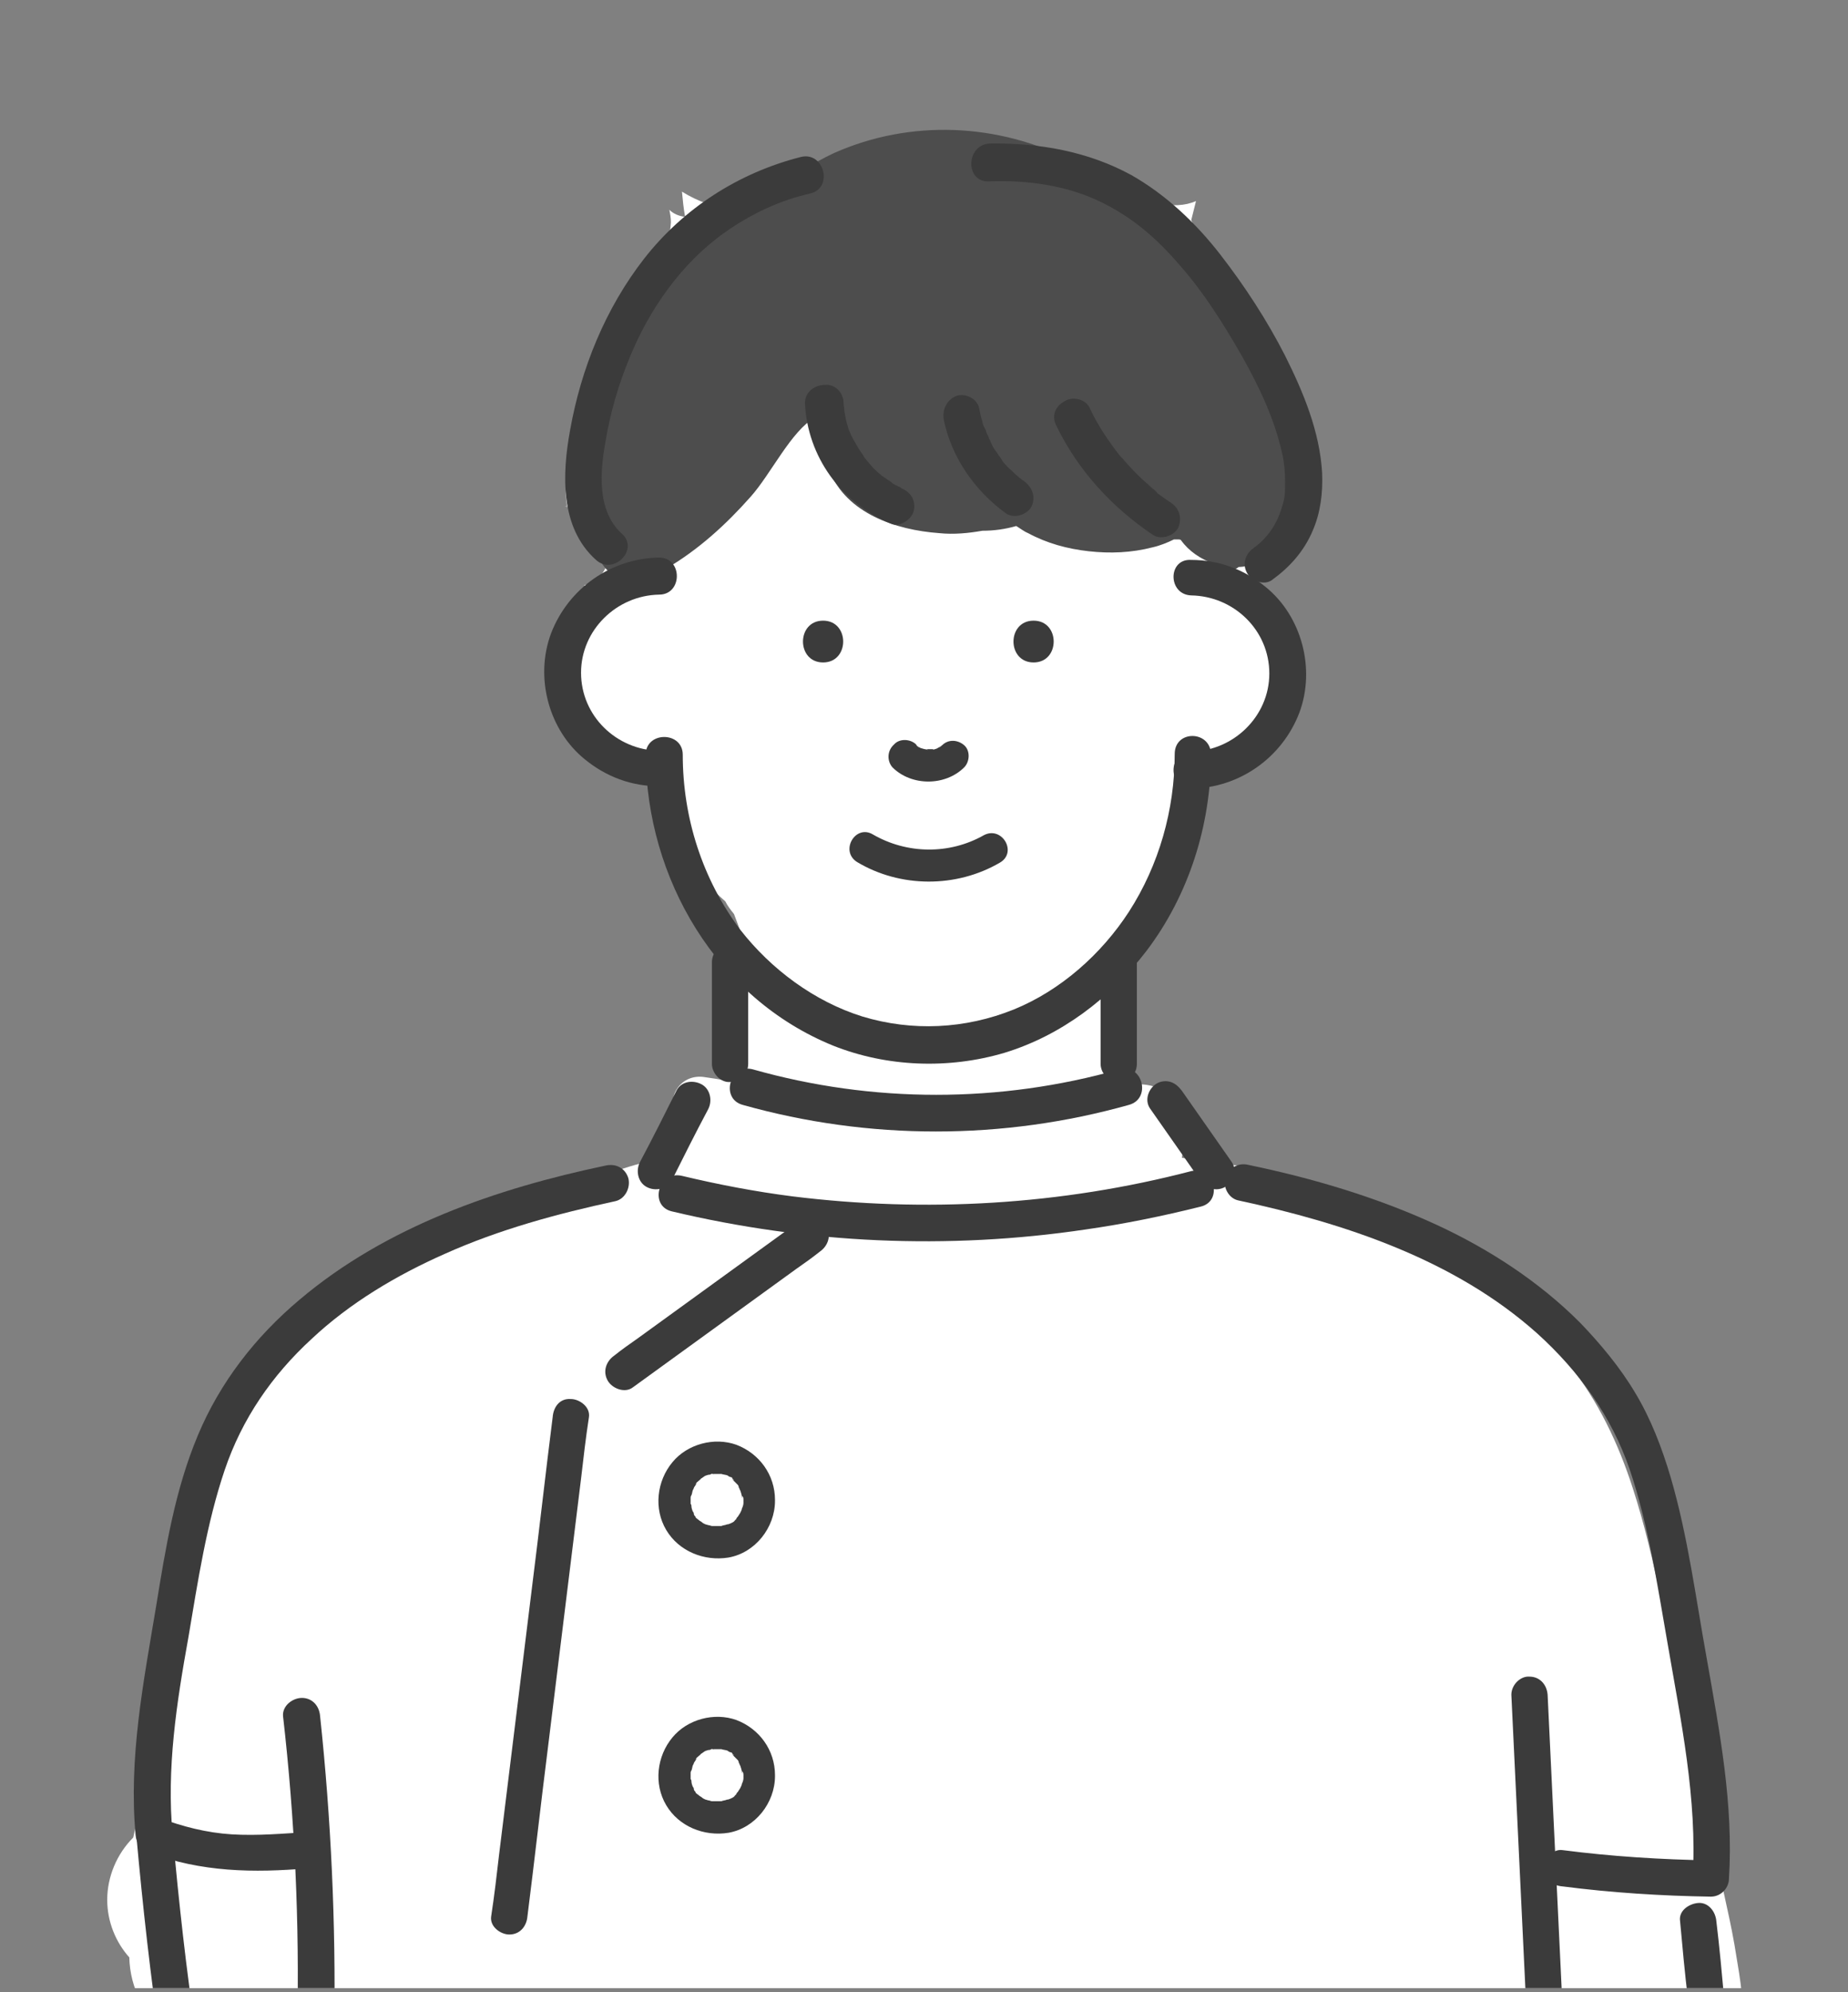 <?xml version="1.0" encoding="utf-8"?>
<!-- Generator: Adobe Illustrator 26.4.1, SVG Export Plug-In . SVG Version: 6.00 Build 0)  -->
<svg version="1.1" id="レイヤー_1" xmlns="http://www.w3.org/2000/svg" xmlns:xlink="http://www.w3.org/1999/xlink" x="0px"
	 y="0px" viewBox="0 0 234.4 252.6" style="enable-background:new 0 0 234.4 252.6;" xml:space="preserve">
<rect x="0" y="0" width="234.4" height="252.6" fill="#808080" stroke="none"/>
<style type="text/css">
	.st0{clip-path:url(#SVGID_00000130634901807450921930000010750484973525245318_);}
	.st1{fill:#FFFFFF;}
	.st2{fill:#4D4D4D;}
	.st3{fill:#3B3B3B;}
</style>
<g>
	<defs>
		<rect id="SVGID_1_" x="0" y="0" width="234.6" height="252.1"/>
	</defs>
	<clipPath id="SVGID_00000183959852335788192680000014304374823272493726_">
		<use xlink:href="#SVGID_1_"  style="overflow:visible;"/>
	</clipPath>
	<g style="clip-path:url(#SVGID_00000183959852335788192680000014304374823272493726_);">
		<path class="st1" d="M220,246.6c-0.4-2.3-0.9-4.5-1.4-6.8c0.7-2.9,0.1-6.2-1.9-8.3c0.3-8.5-1.6-17-5.2-24.7
			c-0.3-1.3-0.6-2.7-0.8-4c-1-4.7-2.1-9.5-3.6-14.1c-1.8-5.6-4.4-11.1-8.1-15.7c-1.1-4.5-2.9-8.8-7.2-11.4c-1.9-1.1-4-1.9-6.2-2.5
			c-0.4-0.5-0.9-1-1.3-1.5c-0.5-0.5-1.1-0.8-1.6-1c-1.9-1.5-4.2-2.5-6.6-2.3c-2.5-1.5-5.1-2.8-7.9-3.8c-3.3-1.3-6.7-2.1-10.2-2.6
			c-1.5-0.2-3.1-0.3-4.6-0.3c-1.2-0.3-2.4-0.6-3.5-0.8c0.2-1.1,0.4-2.3,0.6-3.4c0.3-1.5-0.4-3.3-1.7-3.9c0-0.1-0.1-0.1-0.1-0.2
			c-1.7-2.1-4.6-2-7.2-1.6c0.2-5.2,0.3-10.4,0.4-15.6c0-0.6-0.1-1.2-0.2-1.8c3.8-4.4,7-9.3,10.1-14.3c-0.2-0.6-0.4-1.3-0.4-1.9
			c0-2.5,1.4-4.7,3.8-5.4c0.3-0.1,0.6-0.2,1-0.2c0,0,0-0.1,0-0.1c2.1-1.5,3.7-3.7,4.9-6.4c2.3-5.2,2.8-10.8-1.4-15.1
			c-0.2-0.2-0.4-0.4-0.7-0.6c1-4.7,2.1-9.4,3-14.2c-1-4.7-2-9.4-1.9-14.3c0-0.3,0-0.5,0.1-0.8c-0.7-0.9-1.4-1-3-1.7
			c-3.9-1.8-6.3-5.3-6.7-9.5c-0.2-2,0.7-3.4,2-4.1c-0.5-1.3-0.9-2.5-1.4-3.8c0.2-0.8,0.4-1.6,0.6-2.4c-1.4,0.6-3.1,0.7-4.9,0.2
			c-10.7-2.9-21.9-4.6-32.8-2c-8.9,2.1-19.3,5.7-27.5,0.6c0.1,1.1,0.2,2.1,0.4,3.2c-0.8-0.1-1.5-0.4-2-0.9c0,0,0,0,0,0
			c0.1,0.5,0.2,1,0.2,1.6c-0.2,3.3-1.9,6.4-3.3,9.3c-1.9,3.9-3.9,7.8-5.7,11.7c-1.7,3.8-3.6,7.9-4.2,12c-0.1,0.5-0.2,1.2-0.1,1.9
			c0,0.5,0.1,0.6,0.1,1c0,0,0.1,0.1,0.1,0.1c-1,0,0.6,0.1,0.5,0.1c5.8,0.6,6.3,8.9,1.6,9.9c0.2,0.2,0.3,0.5,0.5,0.7
			c-4.4,4.5-4.5,11.9-0.5,17.1c2.5,3.2,5.8,4.8,9.4,5.4c0.1,4.2,1.1,8.4,3.7,11.8c1.4,1.8,3,3.5,4.8,5.1c0.3,0.6,0.7,1.1,1.1,1.6
			c0.3,0.8,0.6,1.6,0.9,2.4c0.2,0.7,0.4,1.4,0.5,2c-0.2,5.7-0.4,11.3-0.5,17c-1.5-0.2-3-0.5-4.5-0.7c-3.2-0.6-5.2,2.7-3.6,5.1
			c-0.8,1.6-1.1,3.1-1.2,4.9c-0.3,0.1-0.5,0.2-0.6,0.2c-1.2,0.3-2.3,0.6-3.5,0.9c-2.1,0.6-4.2,1.4-6.2,2.3c-0.7,0.3-1.3,0.8-1.6,1.3
			c-1.7,0.4-3.3,0.8-5,1.3c-8.6,2.5-16.8,5.9-23.7,11.6c-2.3,1.9-4.3,4-6.1,6.2c-1.6,0.6-2.9,1.5-3.8,3c-4.4,3.1-7.3,8.1-8.8,13.1
			c-1,3.2-1.3,6.6-1.7,10c-0.2,1.7-0.4,3.3-0.6,5c0,0.1-0.1,1.1-0.2,1.5c-0.1,0.5-0.2,1.5-0.2,1.7c-0.9,6.3-2.1,12.5-3.4,18.7
			c-0.7,3.1-1.7,6.4-2.4,9.6c-2.1,2.1-3.3,5-3.3,7.9c0,2.8,1.1,5.4,2.8,7.3c0.1,3.9,1.9,7.7,5.7,9.8c1.1-1.1,2.6-1.8,4.5-1.8H221
			C221.2,253,220.5,249.8,220,246.6z"/>
		<path class="st2" d="M148.7,31.3c-3.4-4.5-7.6-8.3-12.7-10.9c-9.4-4.8-20.5-5.3-30.2-1c-2.8,1.3-5.6,3.1-7.9,5.3
			c-10.4,4.5-16.4,12.7-21,23c-2.8,3.7-4.2,8.7-3.2,13.3c0.8,3.7,0.9,12.4,6.2,12.6c1.6,0.1,3.2-0.7,4.6-1.5
			c4.1-2.4,7.6-5.6,10.7-9.1c2.6-2.9,5.1-8.3,8.2-10.1c0.4,1.1,0.7,2.2,1.1,3.3c0,1.1,0.3,2.3,0.7,3.5c2.2,5.4,8.4,7.5,13.9,7.9
			c1.9,0.2,3.8,0,5.5-0.3c1.5,0,2.9-0.2,4.3-0.6c0.5,0.3,1,0.7,1.5,0.9c2.4,1.3,5,2,7.7,2.3c2.7,0.3,5.4,0.2,8.1-0.5
			c0.9-0.2,1.9-0.6,2.7-1c0.2,0,0.4,0,0.6,0c0.1,0,0.2,0,0.3,0.1c1,1.4,2.5,2.4,4.2,3c0.7,0.5,1.5,0.9,2.4,0.7
			c0.2,0,0.5-0.1,0.7-0.3c2.3-0.1,4.5-1.2,6.1-3.8C171.1,55.1,159.7,40.9,148.7,31.3z"/>
		<g>
			<g>
				<path class="st3" d="M149,95.6c0,7.1-2,14.1-5.8,20c-3.5,5.4-8.7,10-14.6,12.4c-6.2,2.5-12.9,2.8-19.2,0.9
					c-6.1-1.9-11.6-6-15.5-11c-4.8-6.4-7.3-14.2-7.3-22.2c0-3-4.7-3-4.7,0c0.1,15.7,9,30.9,23.8,36.9c6.8,2.7,14.6,3,21.7,0.9
					c7.2-2.2,13.4-6.9,18-12.9c5.4-7.1,8.2-16,8.2-24.9C153.6,92.6,149,92.5,149,95.6L149,95.6z"/>
				<path class="st3" d="M151.1,75.5c5.4,0.1,9.9,4.4,9.9,9.9c0,5.4-4.5,9.8-9.9,9.9c-3,0-3,4.7,0,4.7c6.1-0.1,11.5-3.9,13.7-9.6
					c2.1-5.6,0.3-12.3-4.3-16c-2.7-2.2-5.9-3.4-9.4-3.4C148.1,70.8,148.1,75.4,151.1,75.5L151.1,75.5z"/>
				<path class="st3" d="M83.6,95.2c-5.4-0.1-9.9-4.4-9.9-9.9c0-5.4,4.5-9.8,9.9-9.9c3,0,3-4.7,0-4.7c-6.1,0.1-11.5,3.9-13.7,9.6
					c-2.1,5.6-0.3,12.3,4.3,16c2.7,2.2,5.9,3.4,9.4,3.4C86.6,99.9,86.6,95.3,83.6,95.2L83.6,95.2z"/>
			</g>
			<g>
				<g>
					<g>
						<path class="st3" d="M131.1,84c3.4,0,3.4-5.3,0-5.3C127.7,78.7,127.7,84,131.1,84L131.1,84z"/>
					</g>
				</g>
				<g>
					<g>
						<path class="st3" d="M104.4,84c3.4,0,3.4-5.3,0-5.3C101,78.7,101,84,104.4,84L104.4,84z"/>
					</g>
				</g>
			</g>
			<path class="st3" d="M113.2,97.3c2.4,2.4,6.7,2.4,9.1,0c0.7-0.7,0.8-2.1,0-2.8c-0.8-0.7-2-0.8-2.8,0c-0.1,0.1-0.2,0.2-0.4,0.3
				c0.1-0.1,0.3-0.2,0.4-0.3c-0.3,0.2-0.6,0.4-0.9,0.5c0.2-0.1,0.3-0.1,0.5-0.2c-0.4,0.2-0.8,0.3-1.2,0.3c0.2,0,0.4,0,0.5-0.1
				c-0.4,0-0.8,0-1.2,0c0.2,0,0.4,0,0.5,0.1c-0.4-0.1-0.8-0.2-1.1-0.3c0.2,0.1,0.3,0.1,0.5,0.2c-0.3-0.1-0.6-0.3-0.9-0.5
				c0.1,0.1,0.3,0.2,0.4,0.3c-0.2-0.1-0.3-0.2-0.4-0.4c-0.7-0.7-2.1-0.8-2.8,0C112.5,95.2,112.5,96.5,113.2,97.3L113.2,97.3z"/>
			<path class="st3" d="M124.8,105.9c-4.4,2.5-9.8,2.4-14.1-0.1c-2.2-1.3-4.2,2.1-2,3.5c5.5,3.3,12.6,3.3,18.1,0.1
				C129.1,108.1,127.1,104.7,124.8,105.9L124.8,105.9z"/>
			<g>
				<path class="st3" d="M90.3,122c0,3.8,0,7.5,0,11.3c0,0.5,0,1.1,0,1.6c0,1.2,1.1,2.4,2.3,2.3c1.3-0.1,2.3-1,2.3-2.3
					c0-3.8,0-7.5,0-11.3c0-0.5,0-1.1,0-1.6c0-1.2-1.1-2.4-2.3-2.3C91.4,119.7,90.3,120.7,90.3,122L90.3,122z"/>
				<path class="st3" d="M139.6,122c0,3.8,0,7.5,0,11.3c0,0.5,0,1.1,0,1.6c0,1.2,1.1,2.4,2.3,2.3c1.3-0.1,2.3-1,2.3-2.3
					c0-3.8,0-7.5,0-11.3c0-0.5,0-1.1,0-1.6c0-1.2-1.1-2.4-2.3-2.3C140.7,119.7,139.6,120.7,139.6,122L139.6,122z"/>
			</g>
			<path class="st3" d="M39.2,232.3c-3.3,0.2-6.5,0.5-9.8,0.3c-3.2-0.2-6.3-1-9.2-2.1c0.6,0.7,1.1,1.5,1.7,2.2
				c-0.8-8.4,0.5-16.8,2-25.1c1.2-7.1,2.3-14.4,4.6-21.2c2.2-6.5,6-12,11-16.6c4.9-4.6,10.8-8.1,16.9-10.8
				c6.9-3.1,14.3-5.1,21.7-6.7c1.2-0.3,1.9-1.7,1.6-2.9c-0.4-1.3-1.6-1.9-2.9-1.6C63,150.7,49,155.5,38,164.8
				c-5.6,4.7-10.1,10.5-12.9,17.2c-2.9,6.9-4.1,14.3-5.3,21.7c-1.6,9.6-3.5,19.2-2.6,29c0.1,1.1,0.7,1.8,1.7,2.2
				c6.6,2.5,13.3,2.6,20.2,2c1.3-0.1,2.3-1,2.3-2.3C41.5,233.5,40.5,232.2,39.2,232.3L39.2,232.3z"/>
			<path class="st3" d="M198.2,239.2c6.2,0.8,12.5,1.2,18.8,1.3c1.3,0,2.3-1.1,2.3-2.3c0.6-9.4-1.2-18.7-2.8-27.8
				c-1.4-7.7-2.4-15.6-4.6-23.1c-1.1-3.7-2.5-7.4-4.5-10.7c-1.9-3.2-4.4-6.2-7-8.9c-5.2-5.2-11.5-9.3-18.2-12.4
				c-7.6-3.5-15.7-5.9-23.9-7.6c-1.2-0.3-2.5,0.4-2.9,1.6c-0.3,1.2,0.4,2.6,1.6,2.9c13.5,2.9,27.5,7.5,38,16.9
				c5.3,4.8,9.4,10.5,11.7,17.2c2.4,7.1,3.5,14.6,4.8,22c1.7,9.9,3.8,19.8,3.2,29.9c0.8-0.8,1.6-1.6,2.3-2.3
				c-6.3-0.1-12.6-0.5-18.8-1.3c-1.3-0.2-2.3,1.2-2.3,2.3C195.8,238.3,196.9,239.1,198.2,239.2L198.2,239.2z"/>
			<path class="st3" d="M102.1,51.1c0.3,6.8,4.6,12.7,10.9,15.3c1.1,0.5,2.6-0.5,2.9-1.6c0.3-1.4-0.4-2.4-1.6-2.9
				c-0.6-0.2,0.4,0.2-0.1-0.1c-0.1-0.1-0.3-0.1-0.4-0.2c-0.3-0.1-0.6-0.3-0.8-0.5c-0.3-0.2-0.6-0.4-0.9-0.6
				c-0.1-0.1-0.3-0.2-0.4-0.3c-0.2-0.2,0.3,0.2,0,0c-0.5-0.4-1-0.9-1.4-1.4c-0.2-0.2-0.4-0.5-0.6-0.7c-0.1-0.2-0.2-0.3,0,0
				c-0.1-0.2-0.2-0.3-0.3-0.5c-0.4-0.5-0.7-1.1-1-1.6c-0.2-0.3-0.3-0.6-0.5-0.9c-0.1-0.3,0.1,0.4,0-0.1c-0.1-0.1-0.1-0.3-0.2-0.4
				c-0.2-0.6-0.4-1.3-0.5-1.9c0-0.2-0.1-0.4-0.1-0.6c0-0.3,0-0.1,0,0.1c0-0.4-0.1-0.8-0.1-1.1c0-1.2-1-2.4-2.3-2.3
				C103.2,48.8,102.1,49.8,102.1,51.1L102.1,51.1z"/>
			<path class="st3" d="M119.7,53.2c1,4.8,3.9,9,7.9,11.9c1,0.7,2.6,0.2,3.2-0.8c0.6-1.2,0.2-2.4-0.8-3.2c-0.1-0.1-0.2-0.2-0.3-0.2
				c-0.3-0.2,0.4,0.4,0,0c-0.2-0.2-0.4-0.3-0.6-0.5c-0.4-0.3-0.7-0.7-1.1-1c-0.3-0.3-0.8-0.8-1-1.2c0.1,0.2,0.2,0.3,0,0
				c-0.1-0.1-0.1-0.2-0.2-0.3c-0.2-0.2-0.3-0.5-0.5-0.7c-0.3-0.4-0.5-0.8-0.7-1.3c-0.1-0.2-0.2-0.4-0.3-0.7
				c-0.1-0.1-0.1-0.2-0.2-0.4c-0.1-0.3,0-0.2,0,0c0-0.2-0.2-0.5-0.3-0.7c-0.1-0.2-0.2-0.5-0.2-0.7c-0.2-0.5-0.3-1.1-0.4-1.6
				c-0.2-1.2-1.7-2-2.9-1.6C120.1,50.7,119.5,51.9,119.7,53.2L119.7,53.2z"/>
			<path class="st3" d="M134,54c2.7,5.6,7,10.3,12.2,13.8c1,0.7,2.6,0.2,3.2-0.8c0.6-1.2,0.2-2.5-0.8-3.2c-0.6-0.4-1.2-0.8-1.7-1.2
				c0.4,0.3-0.2-0.1-0.2-0.2c-0.1-0.1-0.2-0.2-0.3-0.3c-0.3-0.2-0.5-0.4-0.8-0.7c-1.1-0.9-2.1-2-3-3c-0.2-0.3-0.5-0.5-0.7-0.8
				c-0.1-0.1-0.2-0.3-0.3-0.4c-0.3-0.3,0.1,0.1-0.1-0.1c-0.4-0.6-0.8-1.1-1.2-1.7c-0.8-1.2-1.5-2.4-2.1-3.7
				c-0.5-1.1-2.2-1.5-3.2-0.8C133.7,51.6,133.4,52.9,134,54L134,54z"/>
			<path class="st3" d="M125.4,23c4.8-0.2,9.8,0.5,14,2.5c4.2,2,7.3,4.7,10.3,8.2c3,3.4,5.5,7.4,7.8,11.4c2.3,4.1,4.2,8.1,5.2,12.7
				c0.2,1.1,0.3,2,0.3,3.3c0,1.4,0,2-0.4,3.2c-0.6,2.1-1.8,3.9-3.6,5.2c-1,0.7-1.5,2-0.8,3.2c0.6,1,2.2,1.6,3.2,0.8
				c2.2-1.6,4-3.6,5.1-6.2c1-2.3,1.3-4.8,1.2-7.3c-0.3-5.3-2.4-10.3-4.7-14.9c-2.3-4.5-5.1-8.8-8.2-12.8c-3.1-4-6.9-7.6-11.3-10.1
				c-5.5-3-11.7-4.1-18-4C122.5,18.4,122.4,23.1,125.4,23L125.4,23z"/>
			<path class="st3" d="M101.6,19.9c-7.9,2-14.9,6.5-19.9,12.9c-4.9,6.3-8,13.9-9.4,21.8c-1,5.5-1.3,12.3,3.3,16.4
				c2.2,2,5.5-1.3,3.3-3.3c-3.2-2.9-2.8-7.8-2.1-11.7c0.6-3.6,1.6-7.1,3-10.5c2.5-6.2,6.6-12.1,12.1-16c3.4-2.4,7-4.1,11-5
				C105.7,23.7,104.5,19.2,101.6,19.9L101.6,19.9z"/>
			<path class="st3" d="M101.6,154.7c-6.9,5-13.8,10-20.7,15c-1,0.7-2,1.4-3,2.2c-1,0.7-1.5,2-0.8,3.2c0.6,1,2.2,1.6,3.2,0.8
				c6.9-5,13.8-10,20.7-15c1-0.7,2-1.4,3-2.2c1-0.7,1.5-2,0.8-3.2C104.2,154.5,102.6,153.9,101.6,154.7L101.6,154.7z"/>
			<path class="st3" d="M70.1,179.7c-0.9,7.1-1.7,14.3-2.6,21.4c-1.4,11.4-2.8,22.8-4.2,34.1c-0.3,2.6-0.6,5.2-1,7.8
				c-0.2,1.3,1.2,2.3,2.3,2.3c1.4,0,2.2-1.1,2.3-2.3c0.9-7.1,1.7-14.3,2.6-21.4c1.4-11.4,2.8-22.8,4.2-34.1c0.3-2.6,0.6-5.2,1-7.8
				c0.2-1.3-1.2-2.3-2.3-2.3C71,177.3,70.2,178.4,70.1,179.7L70.1,179.7z"/>
			<path class="st3" d="M94.3,190.2c0,0.2,0,0.3,0,0.5c0,0.4,0-0.1,0-0.1c0,0.2-0.1,0.5-0.2,0.7c0,0.1-0.1,0.3-0.1,0.4
				c0,0,0.2-0.4,0-0.1c-0.1,0.3-0.3,0.5-0.4,0.7c-0.2,0.4,0.2-0.2,0,0c-0.1,0.1-0.2,0.2-0.2,0.3c-0.1,0.1-0.6,0.6-0.2,0.2
				c-0.1,0.2-0.4,0.3-0.6,0.4c-0.1,0-0.2,0.1-0.3,0.1c-0.3,0.2,0.4-0.1-0.1,0c-0.2,0.1-0.5,0.1-0.7,0.2c-0.2,0-0.4,0.2,0,0
				c-0.1,0-0.3,0-0.4,0c-0.3,0-0.5,0-0.8,0c-0.3,0,0.5,0.1,0,0c-0.1,0-0.3-0.1-0.4-0.1c-0.1,0-0.3-0.1-0.4-0.1c-0.2-0.1-0.1,0,0.1,0
				c-0.2,0-0.5-0.2-0.6-0.3c-0.1-0.1-0.2-0.1-0.3-0.2c-0.2-0.1,0.3,0.3,0,0c-0.1-0.1-0.6-0.4-0.6-0.6c0,0.2,0.2,0.3,0.1,0.1
				c-0.1-0.1-0.2-0.2-0.2-0.4c0-0.1-0.1-0.2-0.1-0.2c-0.1-0.1-0.3-0.4,0,0c-0.1-0.2-0.2-0.5-0.2-0.7c0-0.1,0-0.2-0.1-0.3
				c-0.1-0.4,0,0.4,0-0.1c0-0.2,0-0.5,0-0.7c0,0,0-0.1,0-0.1c0-0.2,0-0.2,0,0.1c0,0,0-0.2,0.1-0.3c0.1-0.2,0.1-0.5,0.2-0.7
				c0.1-0.5-0.2,0.4,0,0c0.1-0.1,0.1-0.3,0.2-0.4c0.1-0.1,0.1-0.2,0.2-0.3c0,0,0,0,0-0.1c0.1-0.2,0.1-0.2-0.1,0.1
				c0-0.1,0.4-0.4,0.5-0.5c0,0,0.4-0.3,0.1-0.1c-0.2,0.2,0.1-0.1,0.1-0.1c0.2-0.1,0.5-0.4,0.7-0.4c0,0-0.5,0.2-0.1,0
				c0.1,0,0.3-0.1,0.4-0.1c0.1,0,0.2,0,0.3-0.1c0,0,0.5-0.1,0.2,0c-0.3,0.1,0.1,0,0.2,0c0.1,0,0.3,0,0.4,0c0.1,0,0.3,0,0.4,0
				c0.5,0-0.3-0.1,0.1,0c0.3,0.1,0.6,0.1,0.8,0.2c0.4,0.1-0.2-0.2,0,0c0.1,0.1,0.3,0.2,0.4,0.2c0.1,0,0.2,0.1,0.2,0.2
				c0.1,0.1,0.2,0.1,0.2,0.2c-0.2-0.2-0.2-0.2-0.1,0c0.2,0.2,0.3,0.3,0.5,0.5c0.3,0.3-0.2-0.4,0,0c0.1,0.1,0.2,0.2,0.2,0.4
				c0.1,0.1,0.1,0.3,0.2,0.4c0.2,0.3-0.1-0.4,0,0c0.1,0.3,0.2,0.6,0.2,0.8c0,0.2,0.1,0.2,0-0.1C94.3,189.8,94.3,190,94.3,190.2
				c0,1,0.9,2,2,2c1.1,0,2-0.9,2-2c0-3.2-2-5.9-4.9-7c-2.8-1-6.2-0.1-8.1,2.2c-2,2.4-2.4,5.9-0.8,8.6c1.6,2.7,4.8,4,7.9,3.5
				c3.4-0.6,5.9-3.8,5.9-7.2c0-1-0.9-2-2-2C95.2,188.3,94.3,189.1,94.3,190.2z"/>
			<path class="st3" d="M94.3,225.1c0,0.2,0,0.3,0,0.5c0,0.4,0-0.1,0-0.1c0,0.2-0.1,0.5-0.2,0.7c0,0.1-0.1,0.3-0.1,0.4
				c0,0,0.2-0.4,0-0.1c-0.1,0.3-0.3,0.5-0.4,0.7c-0.2,0.4,0.2-0.2,0,0c-0.1,0.1-0.2,0.2-0.2,0.3c-0.1,0.1-0.6,0.6-0.2,0.2
				c-0.1,0.2-0.4,0.3-0.6,0.4c-0.1,0-0.2,0.1-0.3,0.1c-0.3,0.2,0.4-0.1-0.1,0c-0.2,0.1-0.5,0.1-0.7,0.2c-0.2,0-0.4,0.2,0,0
				c-0.1,0-0.3,0-0.4,0c-0.3,0-0.5,0-0.8,0c-0.3,0,0.5,0.1,0,0c-0.1,0-0.3-0.1-0.4-0.1c-0.1,0-0.3-0.1-0.4-0.1c-0.2-0.1-0.1,0,0.1,0
				c-0.2,0-0.5-0.2-0.6-0.3c-0.1-0.1-0.2-0.1-0.3-0.2c-0.2-0.1,0.3,0.3,0,0c-0.1-0.1-0.6-0.4-0.6-0.6c0,0.2,0.2,0.3,0.1,0.1
				c-0.1-0.1-0.2-0.2-0.2-0.4c0-0.1-0.1-0.2-0.1-0.2c-0.1-0.1-0.3-0.4,0,0c-0.1-0.2-0.2-0.5-0.2-0.7c0-0.1,0-0.2-0.1-0.3
				c-0.1-0.4,0,0.4,0-0.1c0-0.2,0-0.5,0-0.7c0,0,0-0.1,0-0.1c0-0.2,0-0.2,0,0.1c0,0,0-0.2,0.1-0.3c0.1-0.2,0.1-0.5,0.2-0.7
				c0.1-0.5-0.2,0.4,0,0c0.1-0.1,0.1-0.3,0.2-0.4c0.1-0.1,0.1-0.2,0.2-0.3c0,0,0,0,0-0.1c0.1-0.2,0.1-0.2-0.1,0.1
				c0-0.1,0.4-0.4,0.5-0.5c0,0,0.4-0.3,0.1-0.1c-0.2,0.2,0.1-0.1,0.1-0.1c0.2-0.1,0.5-0.4,0.7-0.4c0,0-0.5,0.2-0.1,0
				c0.1,0,0.3-0.1,0.4-0.1c0.1,0,0.2,0,0.3-0.1c0,0,0.5-0.1,0.2,0c-0.3,0.1,0.1,0,0.2,0c0.1,0,0.3,0,0.4,0c0.1,0,0.3,0,0.4,0
				c0.5,0-0.3-0.1,0.1,0c0.3,0.1,0.6,0.1,0.8,0.2c0.4,0.1-0.2-0.2,0,0c0.1,0.1,0.3,0.2,0.4,0.2c0.1,0,0.2,0.1,0.2,0.2
				c0.1,0.1,0.2,0.1,0.2,0.2c-0.2-0.2-0.2-0.2-0.1,0c0.2,0.2,0.3,0.3,0.5,0.5c0.3,0.3-0.2-0.4,0,0c0.1,0.1,0.2,0.2,0.2,0.4
				c0.1,0.1,0.1,0.3,0.2,0.4c0.2,0.3-0.1-0.4,0,0c0.1,0.3,0.2,0.6,0.2,0.8c0,0.2,0.1,0.2,0-0.1C94.3,224.7,94.3,225,94.3,225.1
				c0,1,0.9,2,2,2c1.1,0,2-0.9,2-2c0-3.2-2-5.9-4.9-7c-2.8-1-6.2-0.1-8.1,2.2c-2,2.4-2.4,5.9-0.8,8.6c1.6,2.7,4.8,4,7.9,3.5
				c3.4-0.6,5.9-3.8,5.9-7.2c0-1-0.9-2-2-2C95.2,223.2,94.3,224,94.3,225.1z"/>
			<path class="st3" d="M94.2,140.1c16,4.5,33,4.5,49,0c2.9-0.8,1.7-5.3-1.2-4.5c-15.2,4.3-31.3,4.3-46.5,0
				C92.6,134.8,91.3,139.3,94.2,140.1L94.2,140.1z"/>
			<path class="st3" d="M85.8,138.3c-1.5,3-3,6-4.6,9c-0.6,1.1-0.3,2.6,0.8,3.2c1.1,0.6,2.6,0.3,3.2-0.8c1.5-3,3-6,4.6-9
				c0.6-1.1,0.3-2.6-0.8-3.2C87.9,136.9,86.4,137.1,85.8,138.3L85.8,138.3z"/>
			<path class="st3" d="M145.9,140.6c2.1,3,4.2,6,6.3,9c0.4,0.5,0.8,0.9,1.4,1.1c0.6,0.2,1.3,0.1,1.8-0.2c1-0.6,1.6-2.1,0.8-3.2
				c-2.1-3-4.2-6-6.3-9c-0.4-0.5-0.8-0.9-1.4-1.1c-0.6-0.2-1.3-0.1-1.8,0.2C145.7,138,145.1,139.5,145.9,140.6L145.9,140.6z"/>
			<path class="st3" d="M85.2,153.6c17.2,4.1,35,4.9,52.5,2.3c4.9-0.7,9.8-1.7,14.6-2.9c2.9-0.7,1.7-5.2-1.2-4.5
				c-16.5,4.3-33.7,5.3-50.6,3.2c-4.7-0.6-9.4-1.5-14-2.6C83.5,148.4,82.3,152.9,85.2,153.6L85.2,153.6z"/>
			<path class="st3" d="M191.7,214.9c0.6,12.6,1.2,25.2,1.8,37.7c0.1,1.3,1,2.3,2.3,2.3c1.2,0,2.4-1.1,2.3-2.3
				c-0.6-12.6-1.2-25.2-1.8-37.7c-0.1-1.3-1-2.3-2.3-2.3C192.9,212.5,191.7,213.6,191.7,214.9L191.7,214.9z"/>
			<path class="st3" d="M35.9,217.6c1.5,13.1,2.1,26.3,1.8,39.5c-0.1,3,4.6,3,4.7,0c0.2-13.2-0.4-26.4-1.8-39.5
				c-0.1-1.3-1-2.3-2.3-2.3C37.1,215.3,35.8,216.3,35.9,217.6L35.9,217.6z"/>
			<path class="st3" d="M213.1,243.6c0.3,3.3,0.6,6.6,1,9.9c0.1,1.2,1,2.4,2.3,2.3c1.2-0.1,2.5-1,2.3-2.3c-0.3-3.3-0.6-6.6-1-9.9
				c-0.1-1.2-1-2.4-2.3-2.3C214.2,241.4,212.9,242.3,213.1,243.6L213.1,243.6z"/>
			<path class="st3" d="M17.3,232.8c0.8,8.9,1.8,17.9,3.1,26.7c0.2,1.2,1.8,1.9,2.9,1.6c1.3-0.4,1.8-1.6,1.6-2.9
				c-1.3-8.5-2.2-17-3-25.5c-0.1-1.3-1-2.3-2.3-2.3C18.4,230.5,17.2,231.6,17.3,232.8L17.3,232.8z"/>
		</g>
	</g>
</g>
</svg>

